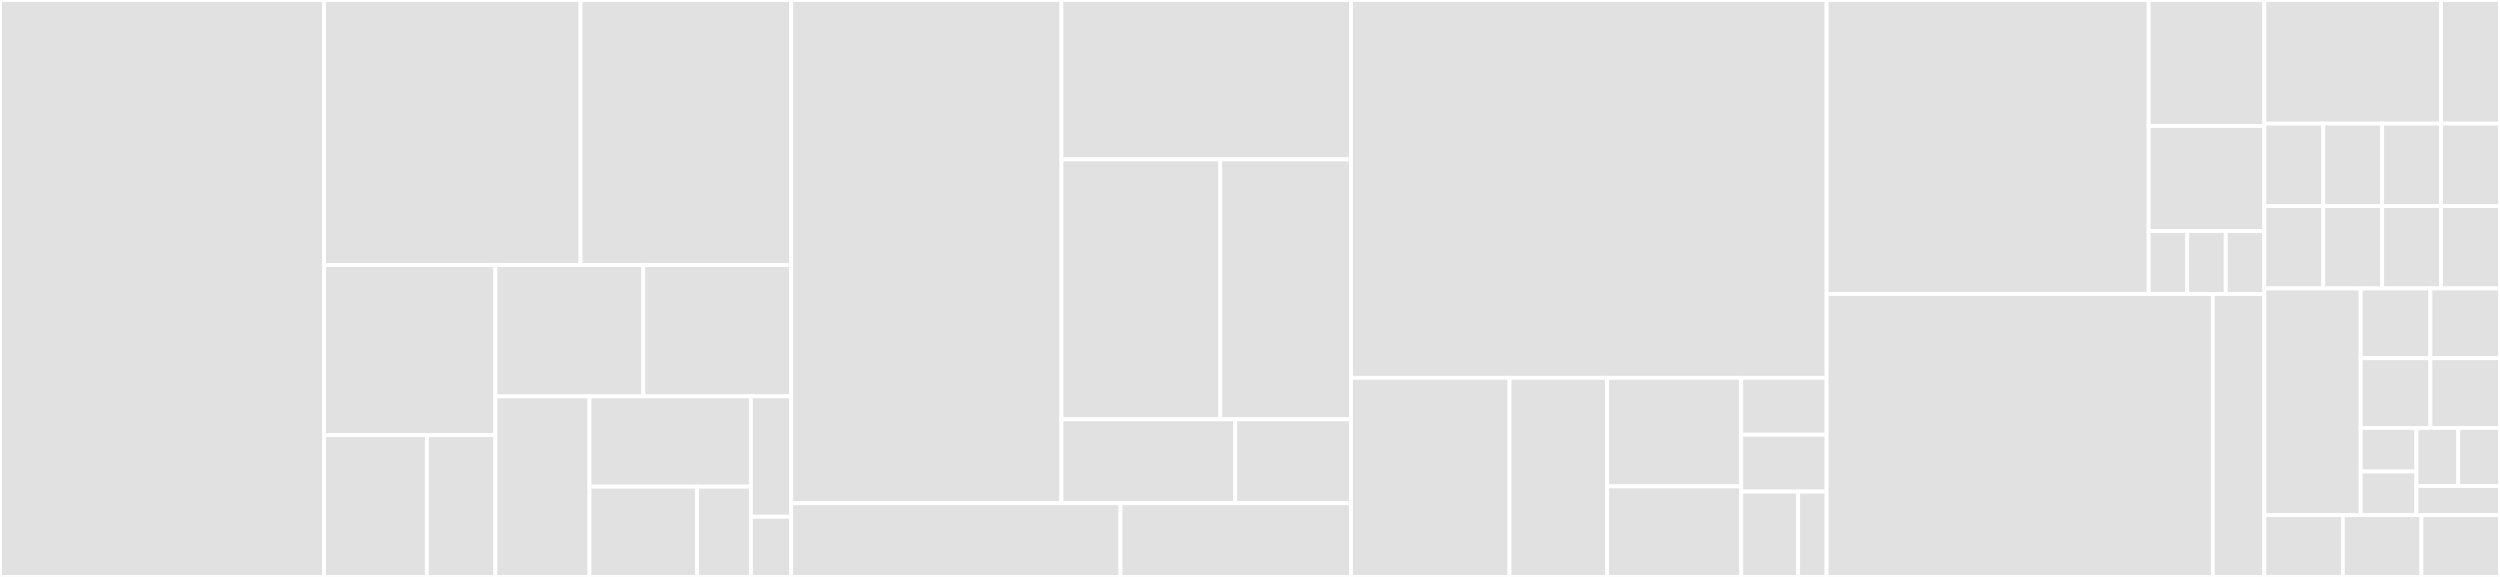 <svg baseProfile="full" width="650" height="150" viewBox="0 0 650 150" version="1.1"
xmlns="http://www.w3.org/2000/svg" xmlns:ev="http://www.w3.org/2001/xml-events"
xmlns:xlink="http://www.w3.org/1999/xlink">

<rect x="0" y="0" width="650" height="150" fill="#333333" stroke="none"/>

<style>rect.s{mask:url(#mask);}</style>
<defs>
  <pattern id="white" width="4" height="4" patternUnits="userSpaceOnUse" patternTransform="rotate(45)">
    <rect width="2" height="2" transform="translate(0,0)" fill="white"></rect>
  </pattern>
  <mask id="mask">
    <rect x="0" y="0" width="100%" height="100%" fill="url(#white)"></rect>
  </mask>
</defs>

<rect x="0" y="0" width="84.259" height="150.0" fill="#e1e1e1" stroke="white" stroke-width="1" class=" tooltipped" data-content="react/src/ErrorBoundary.tsx"><title>react/src/ErrorBoundary.tsx</title></rect>
<rect x="84.259" y="0" width="66.686" height="68.919" fill="#e1e1e1" stroke="white" stroke-width="1" class=" tooltipped" data-content="react/src/wrap.tsx"><title>react/src/wrap.tsx</title></rect>
<rect x="150.946" y="0" width="54.778" height="68.919" fill="#e1e1e1" stroke="white" stroke-width="1" class=" tooltipped" data-content="react/src/ErrorBoundaryGroup.tsx"><title>react/src/ErrorBoundaryGroup.tsx</title></rect>
<rect x="84.259" y="68.919" width="44.537" height="44.226" fill="#e1e1e1" stroke="white" stroke-width="1" class=" tooltipped" data-content="react/src/Delay.tsx"><title>react/src/Delay.tsx</title></rect>
<rect x="84.259" y="113.145" width="26.722" height="36.855" fill="#e1e1e1" stroke="white" stroke-width="1" class=" tooltipped" data-content="react/src/hooks/useIsChanged.ts"><title>react/src/hooks/useIsChanged.ts</title></rect>
<rect x="110.981" y="113.145" width="17.815" height="36.855" fill="#e1e1e1" stroke="white" stroke-width="1" class=" tooltipped" data-content="react/src/hooks/useIsClient.ts"><title>react/src/hooks/useIsClient.ts</title></rect>
<rect x="128.796" y="68.919" width="38.464" height="34.139" fill="#e1e1e1" stroke="white" stroke-width="1" class=" tooltipped" data-content="react/src/Suspensive.tsx"><title>react/src/Suspensive.tsx</title></rect>
<rect x="167.26" y="68.919" width="38.464" height="34.139" fill="#e1e1e1" stroke="white" stroke-width="1" class=" tooltipped" data-content="react/src/models/SuspensiveError.ts"><title>react/src/models/SuspensiveError.ts</title></rect>
<rect x="128.796" y="103.058" width="24.477" height="46.942" fill="#e1e1e1" stroke="white" stroke-width="1" class=" tooltipped" data-content="react/src/Suspense.tsx"><title>react/src/Suspense.tsx</title></rect>
<rect x="153.273" y="103.058" width="41.961" height="23.471" fill="#e1e1e1" stroke="white" stroke-width="1" class=" tooltipped" data-content="react/src/contexts/DefaultPropsContexts.ts"><title>react/src/contexts/DefaultPropsContexts.ts</title></rect>
<rect x="153.273" y="126.529" width="27.974" height="23.471" fill="#e1e1e1" stroke="white" stroke-width="1" class=" tooltipped" data-content="react/src/utils/defineSuspense.tsx"><title>react/src/utils/defineSuspense.tsx</title></rect>
<rect x="181.247" y="126.529" width="13.987" height="23.471" fill="#e1e1e1" stroke="white" stroke-width="1" class=" tooltipped" data-content="react/src/utils/hasResetKeysChanged.ts"><title>react/src/utils/hasResetKeysChanged.ts</title></rect>
<rect x="195.234" y="103.058" width="10.49" height="31.294" fill="#e1e1e1" stroke="white" stroke-width="1" class=" tooltipped" data-content="react/src/DevMode.tsx"><title>react/src/DevMode.tsx</title></rect>
<rect x="195.234" y="134.353" width="10.49" height="15.647" fill="#e1e1e1" stroke="white" stroke-width="1" class=" tooltipped" data-content="react/src/components/ClientOnly.tsx"><title>react/src/components/ClientOnly.tsx</title></rect>
<rect x="205.724" y="0" width="70.26" height="130.827" fill="#e1e1e1" stroke="white" stroke-width="1" class=" tooltipped" data-content="react-query/src/scripts/utils/package.ts"><title>react-query/src/scripts/utils/package.ts</title></rect>
<rect x="275.984" y="0" width="75.279" height="41.429" fill="#e1e1e1" stroke="white" stroke-width="1" class=" tooltipped" data-content="react-query/src/scripts/utils/commands.ts"><title>react-query/src/scripts/utils/commands.ts</title></rect>
<rect x="275.984" y="41.429" width="41.282" height="67.594" fill="#e1e1e1" stroke="white" stroke-width="1" class=" tooltipped" data-content="react-query/src/scripts/utils/table.ts"><title>react-query/src/scripts/utils/table.ts</title></rect>
<rect x="317.266" y="41.429" width="33.997" height="67.594" fill="#e1e1e1" stroke="white" stroke-width="1" class=" tooltipped" data-content="react-query/src/scripts/utils/copy.ts"><title>react-query/src/scripts/utils/copy.ts</title></rect>
<rect x="275.984" y="109.023" width="45.167" height="21.805" fill="#e1e1e1" stroke="white" stroke-width="1" class=" tooltipped" data-content="react-query/src/scripts/utils/switchVersion.ts"><title>react-query/src/scripts/utils/switchVersion.ts</title></rect>
<rect x="321.151" y="109.023" width="30.111" height="21.805" fill="#e1e1e1" stroke="white" stroke-width="1" class=" tooltipped" data-content="react-query/src/scripts/utils/loadModule.ts"><title>react-query/src/scripts/utils/loadModule.ts</title></rect>
<rect x="205.724" y="130.827" width="85.611" height="19.173" fill="#e1e1e1" stroke="white" stroke-width="1" class=" tooltipped" data-content="react-query/src/scripts/cli.ts"><title>react-query/src/scripts/cli.ts</title></rect>
<rect x="291.335" y="130.827" width="59.928" height="19.173" fill="#e1e1e1" stroke="white" stroke-width="1" class=" tooltipped" data-content="react-query/src/scripts/postinstall.ts"><title>react-query/src/scripts/postinstall.ts</title></rect>
<rect x="351.263" y="0" width="123.653" height="98.23" fill="#e1e1e1" stroke="white" stroke-width="1" class=" tooltipped" data-content="cache/src/CacheStore.ts"><title>cache/src/CacheStore.ts</title></rect>
<rect x="351.263" y="98.23" width="41.218" height="51.77" fill="#e1e1e1" stroke="white" stroke-width="1" class=" tooltipped" data-content="cache/src/utils/isPlainObject.ts"><title>cache/src/utils/isPlainObject.ts</title></rect>
<rect x="392.48" y="98.23" width="25.365" height="51.77" fill="#e1e1e1" stroke="white" stroke-width="1" class=" tooltipped" data-content="cache/src/utils/hashCacheKey.ts"><title>cache/src/utils/hashCacheKey.ts</title></rect>
<rect x="417.845" y="98.23" width="34.877" height="28.238" fill="#e1e1e1" stroke="white" stroke-width="1" class=" tooltipped" data-content="cache/src/useCache.ts"><title>cache/src/useCache.ts</title></rect>
<rect x="417.845" y="126.468" width="34.877" height="23.532" fill="#e1e1e1" stroke="white" stroke-width="1" class=" tooltipped" data-content="cache/src/useCacheStore.ts"><title>cache/src/useCacheStore.ts</title></rect>
<rect x="452.722" y="98.23" width="22.194" height="14.791" fill="#e1e1e1" stroke="white" stroke-width="1" class=" tooltipped" data-content="cache/src/Cache.tsx"><title>cache/src/Cache.tsx</title></rect>
<rect x="452.722" y="113.021" width="22.194" height="14.791" fill="#e1e1e1" stroke="white" stroke-width="1" class=" tooltipped" data-content="cache/src/CacheStoreProvider.tsx"><title>cache/src/CacheStoreProvider.tsx</title></rect>
<rect x="452.722" y="127.813" width="14.796" height="22.187" fill="#e1e1e1" stroke="white" stroke-width="1" class=" tooltipped" data-content="cache/src/cacheOptions.ts"><title>cache/src/cacheOptions.ts</title></rect>
<rect x="467.518" y="127.813" width="7.398" height="22.187" fill="#e1e1e1" stroke="white" stroke-width="1" class=" tooltipped" data-content="cache/src/contexts/CacheStoreContext.ts"><title>cache/src/contexts/CacheStoreContext.ts</title></rect>
<rect x="474.916" y="0" width="83.743" height="76.442" fill="#e1e1e1" stroke="white" stroke-width="1" class=" tooltipped" data-content="utils/src/test-utils/index.tsx"><title>utils/src/test-utils/index.tsx</title></rect>
<rect x="558.659" y="0" width="30.062" height="32.761" fill="#e1e1e1" stroke="white" stroke-width="1" class=" tooltipped" data-content="utils/src/usePreservedCallback.ts"><title>utils/src/usePreservedCallback.ts</title></rect>
<rect x="558.659" y="32.761" width="30.062" height="27.301" fill="#e1e1e1" stroke="white" stroke-width="1" class=" tooltipped" data-content="utils/src/useTimeout.ts"><title>utils/src/useTimeout.ts</title></rect>
<rect x="558.659" y="60.062" width="10.021" height="16.38" fill="#e1e1e1" stroke="white" stroke-width="1" class=" tooltipped" data-content="utils/src/increase.ts"><title>utils/src/increase.ts</title></rect>
<rect x="568.679" y="60.062" width="10.021" height="16.38" fill="#e1e1e1" stroke="white" stroke-width="1" class=" tooltipped" data-content="utils/src/noop.ts"><title>utils/src/noop.ts</title></rect>
<rect x="578.7" y="60.062" width="10.021" height="16.38" fill="#e1e1e1" stroke="white" stroke-width="1" class=" tooltipped" data-content="utils/src/useIsomorphicLayoutEffect.ts"><title>utils/src/useIsomorphicLayoutEffect.ts</title></rect>
<rect x="474.916" y="76.442" width="100.416" height="73.558" fill="#e1e1e1" stroke="white" stroke-width="1" class=" tooltipped" data-content="react-image/src/Load.tsx"><title>react-image/src/Load.tsx</title></rect>
<rect x="575.332" y="76.442" width="13.389" height="73.558" fill="#e1e1e1" stroke="white" stroke-width="1" class=" tooltipped" data-content="react-image/src/SuspenseImage.tsx"><title>react-image/src/SuspenseImage.tsx</title></rect>
<rect x="588.721" y="0" width="45.96" height="32.143" fill="#e1e1e1" stroke="white" stroke-width="1" class=" tooltipped" data-content="react-query-4/src/QueryErrorBoundary.tsx"><title>react-query-4/src/QueryErrorBoundary.tsx</title></rect>
<rect x="634.68" y="0" width="15.32" height="32.143" fill="#e1e1e1" stroke="white" stroke-width="1" class=" tooltipped" data-content="react-query-4/src/useSuspenseQueries.ts"><title>react-query-4/src/useSuspenseQueries.ts</title></rect>
<rect x="588.721" y="32.143" width="15.32" height="21.429" fill="#e1e1e1" stroke="white" stroke-width="1" class=" tooltipped" data-content="react-query-4/src/Mutation.tsx"><title>react-query-4/src/Mutation.tsx</title></rect>
<rect x="588.721" y="53.571" width="15.32" height="21.429" fill="#e1e1e1" stroke="white" stroke-width="1" class=" tooltipped" data-content="react-query-4/src/SuspenseInfiniteQuery.tsx"><title>react-query-4/src/SuspenseInfiniteQuery.tsx</title></rect>
<rect x="604.04" y="32.143" width="15.32" height="21.429" fill="#e1e1e1" stroke="white" stroke-width="1" class=" tooltipped" data-content="react-query-4/src/SuspenseQueries.tsx"><title>react-query-4/src/SuspenseQueries.tsx</title></rect>
<rect x="604.04" y="53.571" width="15.32" height="21.429" fill="#e1e1e1" stroke="white" stroke-width="1" class=" tooltipped" data-content="react-query-4/src/SuspenseQuery.tsx"><title>react-query-4/src/SuspenseQuery.tsx</title></rect>
<rect x="619.36" y="32.143" width="15.32" height="21.429" fill="#e1e1e1" stroke="white" stroke-width="1" class=" tooltipped" data-content="react-query-4/src/infiniteQueryOptions.ts"><title>react-query-4/src/infiniteQueryOptions.ts</title></rect>
<rect x="634.68" y="32.143" width="15.32" height="21.429" fill="#e1e1e1" stroke="white" stroke-width="1" class=" tooltipped" data-content="react-query-4/src/queryOptions.ts"><title>react-query-4/src/queryOptions.ts</title></rect>
<rect x="619.36" y="53.571" width="15.32" height="21.429" fill="#e1e1e1" stroke="white" stroke-width="1" class=" tooltipped" data-content="react-query-4/src/useSuspenseInfiniteQuery.ts"><title>react-query-4/src/useSuspenseInfiniteQuery.ts</title></rect>
<rect x="634.68" y="53.571" width="15.32" height="21.429" fill="#e1e1e1" stroke="white" stroke-width="1" class=" tooltipped" data-content="react-query-4/src/useSuspenseQuery.ts"><title>react-query-4/src/useSuspenseQuery.ts</title></rect>
<rect x="588.721" y="75" width="25.069" height="58.929" fill="#e1e1e1" stroke="white" stroke-width="1" class=" tooltipped" data-content="react-query-5/src/QueryErrorBoundary.tsx"><title>react-query-5/src/QueryErrorBoundary.tsx</title></rect>
<rect x="613.789" y="75" width="18.105" height="18.132" fill="#e1e1e1" stroke="white" stroke-width="1" class=" tooltipped" data-content="react-query-5/src/Mutation.tsx"><title>react-query-5/src/Mutation.tsx</title></rect>
<rect x="631.895" y="75" width="18.105" height="18.132" fill="#e1e1e1" stroke="white" stroke-width="1" class=" tooltipped" data-content="react-query-5/src/SuspenseInfiniteQuery.tsx"><title>react-query-5/src/SuspenseInfiniteQuery.tsx</title></rect>
<rect x="613.789" y="93.132" width="18.105" height="18.132" fill="#e1e1e1" stroke="white" stroke-width="1" class=" tooltipped" data-content="react-query-5/src/SuspenseQueries.tsx"><title>react-query-5/src/SuspenseQueries.tsx</title></rect>
<rect x="631.895" y="93.132" width="18.105" height="18.132" fill="#e1e1e1" stroke="white" stroke-width="1" class=" tooltipped" data-content="react-query-5/src/SuspenseQuery.tsx"><title>react-query-5/src/SuspenseQuery.tsx</title></rect>
<rect x="613.789" y="111.264" width="14.484" height="11.332" fill="#e1e1e1" stroke="white" stroke-width="1" class=" tooltipped" data-content="react-query-5/src/infiniteQueryOptions.ts"><title>react-query-5/src/infiniteQueryOptions.ts</title></rect>
<rect x="613.789" y="122.596" width="14.484" height="11.332" fill="#e1e1e1" stroke="white" stroke-width="1" class=" tooltipped" data-content="react-query-5/src/queryOptions.ts"><title>react-query-5/src/queryOptions.ts</title></rect>
<rect x="628.274" y="111.264" width="10.863" height="15.11" fill="#e1e1e1" stroke="white" stroke-width="1" class=" tooltipped" data-content="react-query-5/src/useSuspenseInfiniteQuery.ts"><title>react-query-5/src/useSuspenseInfiniteQuery.ts</title></rect>
<rect x="639.137" y="111.264" width="10.863" height="15.11" fill="#e1e1e1" stroke="white" stroke-width="1" class=" tooltipped" data-content="react-query-5/src/useSuspenseQueries.ts"><title>react-query-5/src/useSuspenseQueries.ts</title></rect>
<rect x="628.274" y="126.374" width="21.726" height="7.555" fill="#e1e1e1" stroke="white" stroke-width="1" class=" tooltipped" data-content="react-query-5/src/useSuspenseQuery.ts"><title>react-query-5/src/useSuspenseQuery.ts</title></rect>
<rect x="588.721" y="133.929" width="20.426" height="16.071" fill="#e1e1e1" stroke="white" stroke-width="1" class=" tooltipped" data-content="jotai/src/Atom.tsx"><title>jotai/src/Atom.tsx</title></rect>
<rect x="609.147" y="133.929" width="20.426" height="16.071" fill="#e1e1e1" stroke="white" stroke-width="1" class=" tooltipped" data-content="jotai/src/AtomValue.tsx"><title>jotai/src/AtomValue.tsx</title></rect>
<rect x="629.574" y="133.929" width="20.426" height="16.071" fill="#e1e1e1" stroke="white" stroke-width="1" class=" tooltipped" data-content="jotai/src/SetAtom.tsx"><title>jotai/src/SetAtom.tsx</title></rect>
</svg>